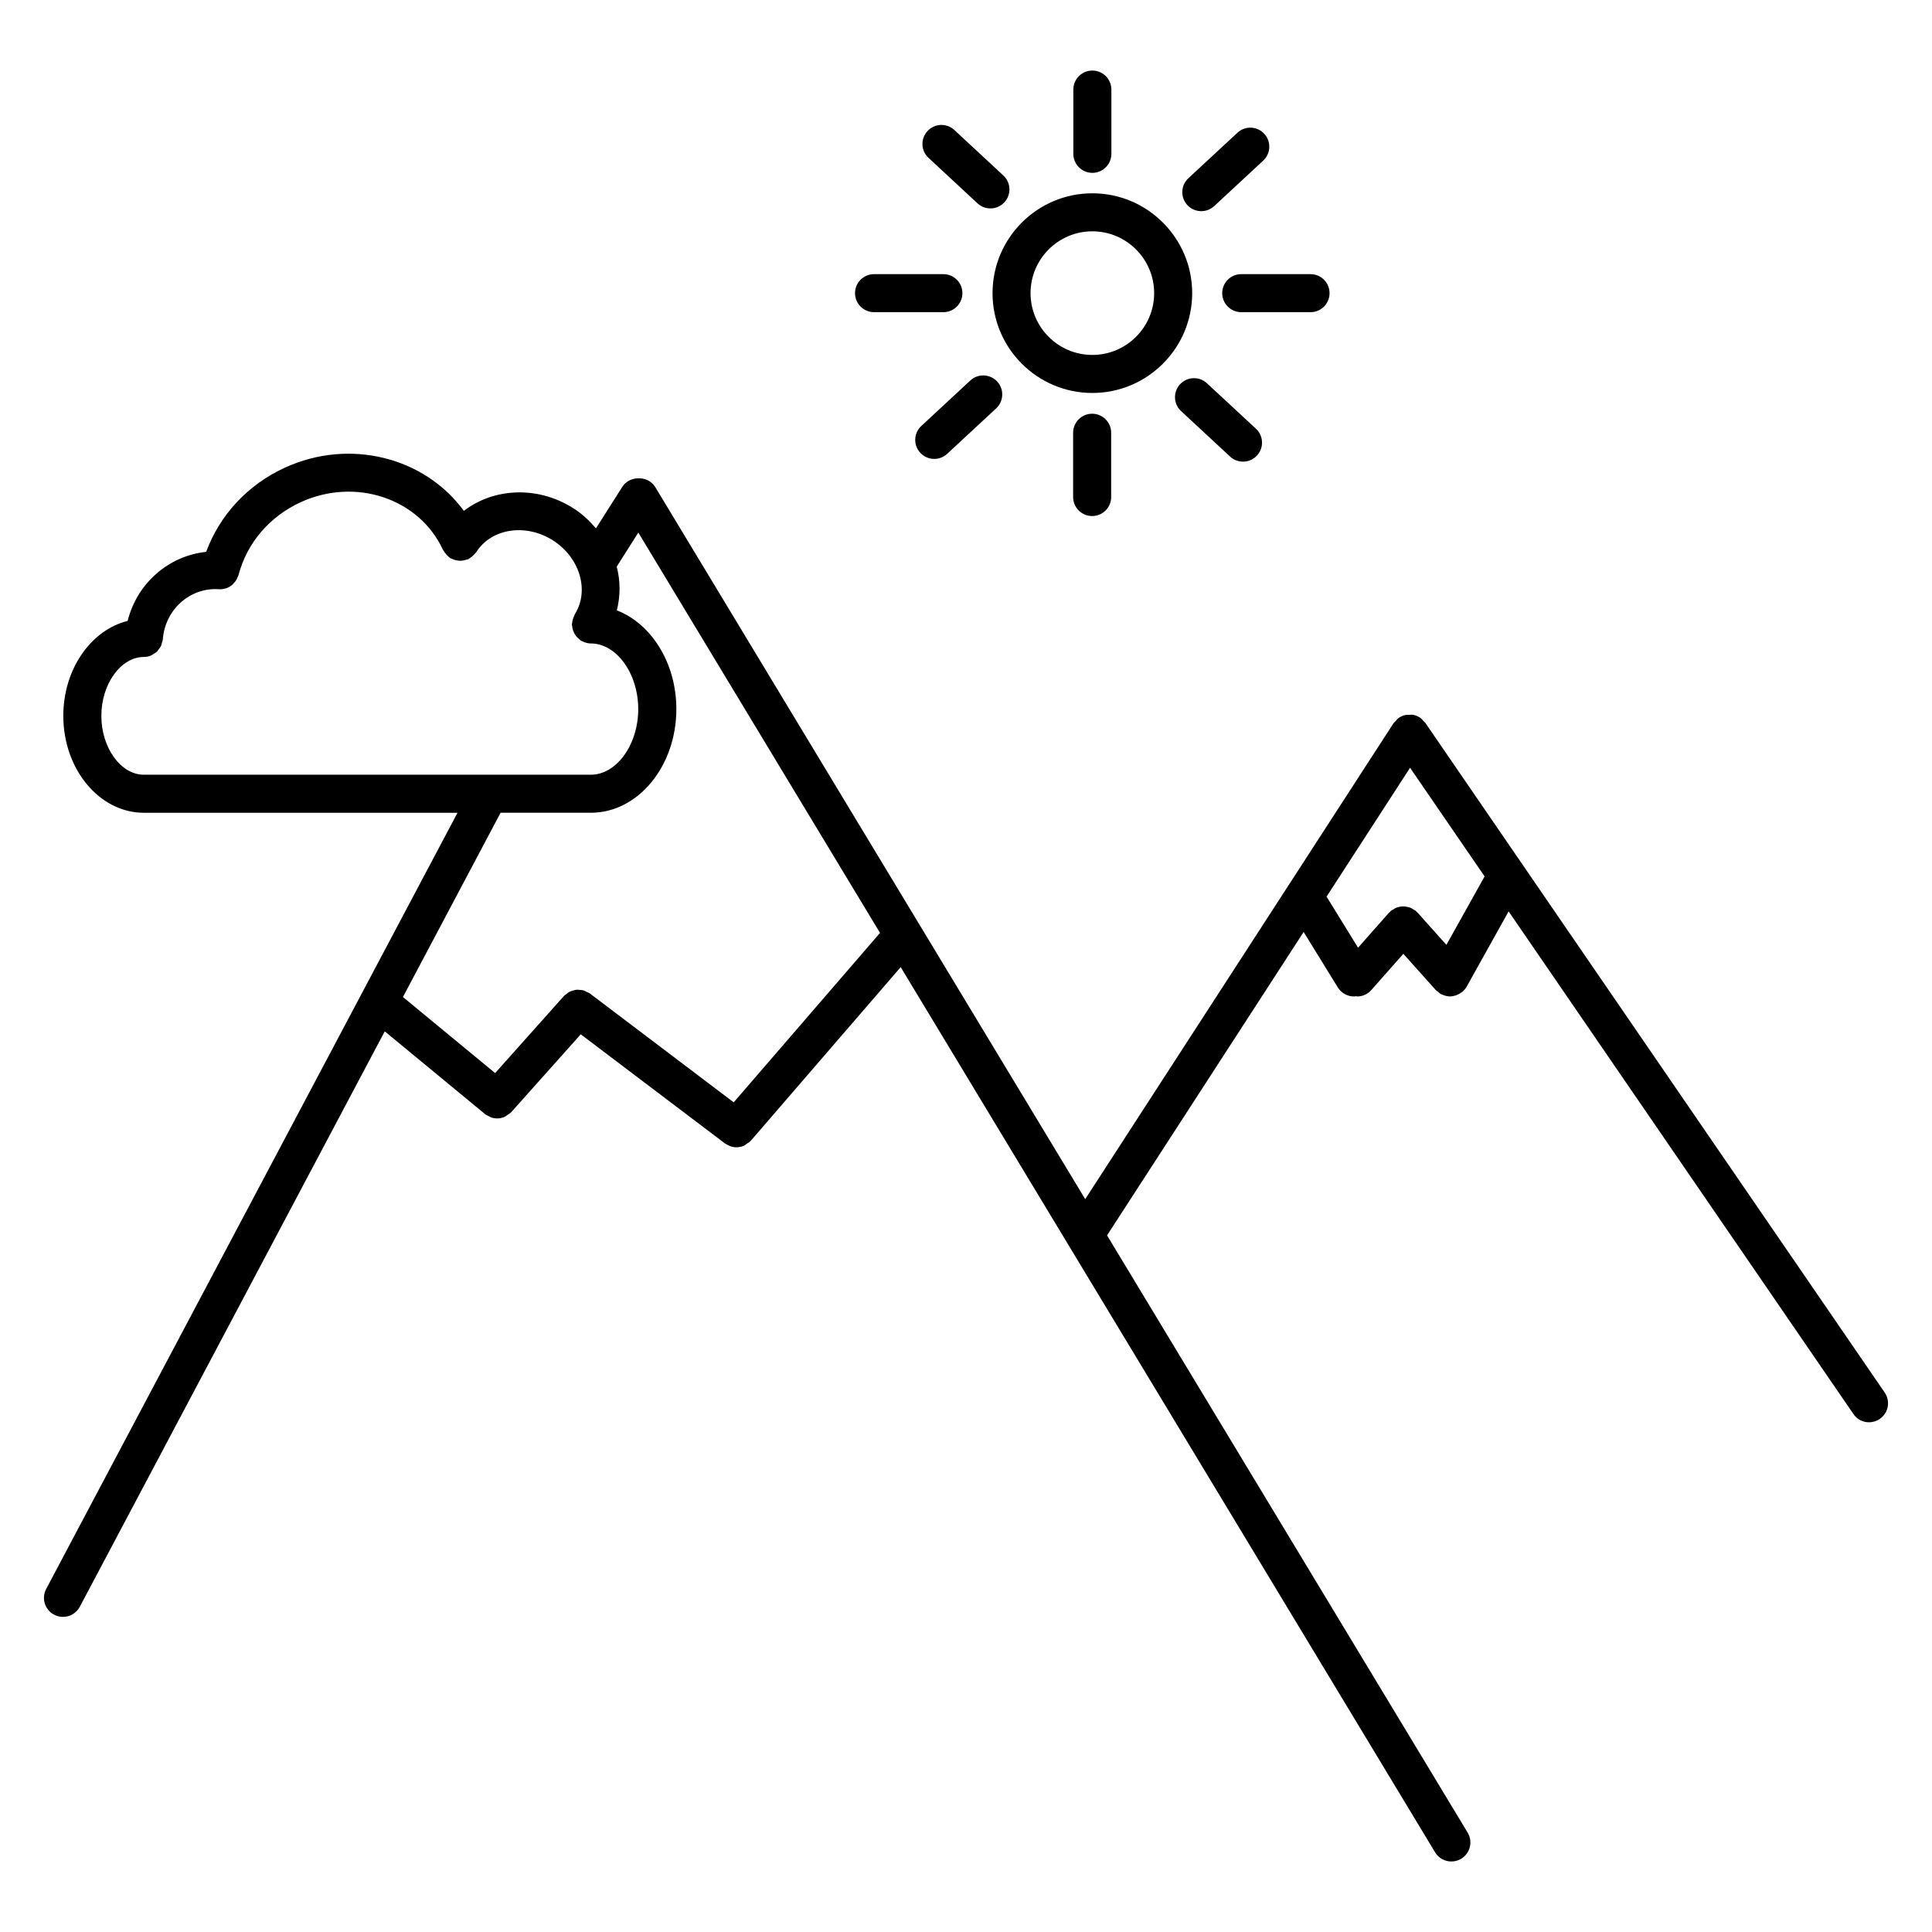 <?xml version="1.0" encoding="UTF-8"?>
<!-- The Best Svg Icon site in the world: iconSvg.co, Visit us! https://iconsvg.co -->
<svg fill="#000000" width="800px" height="800px" version="1.1" viewBox="144 144 512 512" xmlns="http://www.w3.org/2000/svg">
 <g>
  <path d="m643.46 513.03-121.74-177.47c0-0.004-0.004-0.012-0.012-0.02l-0.012-0.012c-0.117-0.172-0.297-0.262-0.422-0.414-0.309-0.344-0.586-0.707-0.988-0.961-0.004 0-0.012 0-0.016-0.004-0.555-0.359-1.176-0.598-1.812-0.715-0.371-0.07-0.746-0.004-1.125 0.012-0.277 0.012-0.543-0.039-0.816 0.016-0.645 0.137-1.258 0.395-1.805 0.766-0.004 0-0.012 0-0.016 0.004-0.363 0.246-0.605 0.59-0.883 0.906-0.156 0.18-0.363 0.301-0.5 0.508l-0.012 0.012c-0.004 0.004-0.004 0.016-0.012 0.02l-81.695 126.11-113.92-188.67c-0.797-1.324-2.117-2.086-3.531-2.309-0.258-0.051-0.516-0.023-0.77-0.035-0.301 0-0.594-0.031-0.898 0.023-1.41 0.203-2.734 0.934-3.562 2.227l-6.977 10.992c-1.723-2.012-3.691-3.879-6.074-5.379-9.488-5.981-21.086-5.297-28.934 0.75-10.348-14.16-30.207-19.367-47.48-11.43-9.812 4.516-17.215 12.523-20.812 22.289-9.984 1.047-18.344 8.367-20.809 18.305-9.719 2.402-17.051 12.773-17.051 25.16 0 14.16 9.578 25.68 21.352 25.68h83.117l-109.01 205.7c-1.301 2.457-0.363 5.512 2.098 6.816 0.75 0.398 1.562 0.586 2.352 0.586 1.805 0 3.551-0.973 4.457-2.676l80.82-152.5 26.574 21.926c0.297 0.246 0.637 0.379 0.969 0.543 0.176 0.09 0.332 0.227 0.52 0.297 0.555 0.203 1.137 0.312 1.719 0.312 0.711 0 1.41-0.156 2.07-0.453 0.215-0.102 0.383-0.297 0.59-0.43 0.383-0.242 0.785-0.449 1.102-0.801l18.398-20.609 38.219 28.922c0.281 0.211 0.598 0.328 0.906 0.473 0.168 0.082 0.312 0.195 0.484 0.258 0.535 0.188 1.09 0.293 1.648 0.293 0.734 0 1.461-0.176 2.133-0.492 0.223-0.105 0.387-0.309 0.594-0.441 0.379-0.246 0.781-0.453 1.09-0.812l39.715-46.004 141.62 234.58c0.945 1.57 2.613 2.434 4.316 2.434 0.887 0 1.785-0.23 2.602-0.727 2.383-1.441 3.148-4.535 1.715-6.918l-95.566-158.28 52.094-80.402 9.059 14.691c0.953 1.547 2.606 2.398 4.297 2.398 0.152 0 0.309-0.051 0.465-0.066 0.117 0.012 0.23 0.066 0.348 0.066 1.391 0 2.781-0.574 3.773-1.703l8.484-9.598 8.613 9.621c0.168 0.188 0.398 0.273 0.59 0.43 0.242 0.203 0.43 0.453 0.715 0.609 0.098 0.051 0.191 0.07 0.289 0.109 0.125 0.066 0.25 0.105 0.379 0.152 0.578 0.227 1.18 0.371 1.785 0.371h0.004 0.016c0.527-0.004 1.055-0.117 1.562-0.289 0.145-0.051 0.281-0.109 0.422-0.176 0.402-0.172 0.777-0.398 1.129-0.68 0.074-0.059 0.168-0.082 0.238-0.141 0.031-0.023 0.039-0.066 0.07-0.09 0.367-0.348 0.711-0.742 0.969-1.215l11.117-19.949 91.375 133.2c0.953 1.434 2.535 2.195 4.137 2.195 0.984 0 1.977-0.289 2.84-0.887 2.301-1.566 2.883-4.707 1.309-7zm-472.6-179.32c0-8.457 5.164-15.609 11.273-15.609h0.004c0.676 0 1.316-0.141 1.906-0.387 0.211-0.086 0.367-0.242 0.562-0.359 0.352-0.207 0.715-0.398 1.008-0.68 0.191-0.18 0.309-0.414 0.465-0.625 0.223-0.297 0.457-0.574 0.613-0.91 0.121-0.262 0.152-0.551 0.223-0.832 0.082-0.297 0.215-0.562 0.238-0.883 0.578-7.875 7.234-13.801 14.82-13.273 0.047 0 0.086-0.02 0.133-0.016 0.082 0.004 0.16 0.031 0.242 0.031 0.504 0 0.992-0.102 1.461-0.242 0.066-0.02 0.133-0.02 0.195-0.047 0.555-0.195 1.059-0.492 1.512-0.867 0.152-0.121 0.258-0.277 0.395-0.418 0.289-0.293 0.543-0.598 0.754-0.961 0.117-0.203 0.191-0.414 0.281-0.629 0.086-0.211 0.211-0.387 0.273-0.609 2.203-8.465 8.191-15.496 16.438-19.289 14.523-6.695 31.457-1.023 37.742 12.625 0.059 0.137 0.18 0.215 0.25 0.348 0.168 0.297 0.363 0.551 0.59 0.812 0.23 0.262 0.465 0.5 0.734 0.707 0.109 0.086 0.18 0.211 0.301 0.293 0.145 0.098 0.316 0.105 0.469 0.18 0.316 0.156 0.629 0.281 0.973 0.371 0.309 0.082 0.605 0.125 0.91 0.152 0.324 0.02 0.629 0.012 0.957-0.031 0.344-0.047 0.66-0.121 0.988-0.238 0.168-0.055 0.336-0.047 0.5-0.117 0.137-0.059 0.215-0.18 0.344-0.25 0.297-0.168 0.555-0.367 0.812-0.594 0.262-0.227 0.492-0.457 0.699-0.734 0.086-0.117 0.211-0.18 0.293-0.309 3.969-6.281 13.047-7.699 20.25-3.16 7.195 4.543 9.82 13.355 5.856 19.633-0.074 0.117-0.082 0.25-0.141 0.371-0.156 0.301-0.262 0.609-0.359 0.941-0.098 0.332-0.172 0.648-0.203 0.988-0.012 0.137-0.082 0.25-0.082 0.395 0 0.188 0.086 0.344 0.105 0.523 0.035 0.348 0.098 0.676 0.207 1.008 0.102 0.312 0.223 0.59 0.379 0.867 0.156 0.281 0.324 0.535 0.527 0.781 0.223 0.273 0.469 0.492 0.742 0.711 0.141 0.109 0.227 0.273 0.387 0.367 0.152 0.098 0.324 0.137 0.48 0.215 0.16 0.082 0.312 0.152 0.48 0.211 0.562 0.211 1.145 0.348 1.727 0.348 6.812 0 12.566 7.969 12.566 17.398 0 9.426-5.754 17.391-12.566 17.391h-118.44c-6.113 0.004-11.277-7.141-11.277-15.598zm167.58 102.42-38.16-28.879c-0.223-0.168-0.488-0.223-0.727-0.348-0.301-0.156-0.578-0.332-0.902-0.43-0.309-0.098-0.613-0.102-0.926-0.125-0.332-0.035-0.648-0.09-0.984-0.055-0.312 0.031-0.594 0.141-0.898 0.227-0.316 0.098-0.629 0.16-0.934 0.316-0.293 0.152-0.527 0.383-0.789 0.594-0.211 0.172-0.453 0.277-0.641 0.484l-18.262 20.465-24.434-20.156 25.879-48.836h23.938c12.484 0 22.641-12.324 22.641-27.469 0-12.242-6.637-22.633-15.77-26.168 0.945-3.797 0.977-7.766-0.035-11.582l5.727-9.027 64.051 106.09zm188.87-41.734-7.672-8.578c-0.07-0.074-0.168-0.105-0.238-0.176-0.074-0.074-0.105-0.172-0.18-0.238-0.18-0.16-0.414-0.223-0.613-0.352-0.281-0.188-0.551-0.379-0.867-0.504-0.301-0.121-0.605-0.172-0.922-0.23s-0.625-0.125-0.945-0.121c-0.324 0-0.625 0.066-0.945 0.125-0.316 0.066-0.621 0.117-0.922 0.242-0.316 0.125-0.578 0.316-0.867 0.508-0.203 0.133-0.43 0.195-0.613 0.359-0.082 0.07-0.105 0.168-0.18 0.242-0.07 0.07-0.16 0.102-0.23 0.176l-8.219 9.301-8.344-13.531 22.129-34.152 19.754 28.793z"/>
  <path d="m467.9 221.69c0 2.781 2.254 5.039 5.039 5.039h18.367c2.785 0 5.039-2.258 5.039-5.039s-2.254-5.039-5.039-5.039h-18.367c-2.789 0-5.039 2.258-5.039 5.039z"/>
  <path d="m375.63 226.73h18.375c2.781 0 5.039-2.258 5.039-5.039s-2.258-5.039-5.039-5.039h-18.375c-2.781 0-5.039 2.258-5.039 5.039 0.004 2.785 2.254 5.039 5.039 5.039z"/>
  <path d="m433.49 189.81c2.785 0 5.039-2.258 5.039-5.039l-0.004-17.035c0-2.781-2.254-5.039-5.039-5.039s-5.039 2.258-5.039 5.039v17.039c0.004 2.781 2.262 5.035 5.043 5.035z"/>
  <path d="m428.39 258.68v17.039c0 2.781 2.254 5.039 5.039 5.039s5.039-2.258 5.039-5.039v-17.039c0-2.781-2.254-5.039-5.039-5.039-2.789 0-5.039 2.258-5.039 5.039z"/>
  <path d="m456.73 245.83c-1.891 2.039-1.773 5.231 0.273 7.117l12.988 12.051c0.969 0.902 2.203 1.344 3.426 1.344 1.355 0 2.699-0.539 3.691-1.613 1.891-2.039 1.773-5.231-0.273-7.117l-12.988-12.051c-2.039-1.891-5.227-1.77-7.117 0.27z"/>
  <path d="m401.14 244.84-12.984 12.047c-2.039 1.891-2.16 5.078-0.266 7.117 0.992 1.066 2.336 1.613 3.691 1.613 1.23 0 2.457-0.441 3.426-1.344l12.984-12.047c2.039-1.891 2.16-5.078 0.273-7.117-1.895-2.047-5.09-2.16-7.125-0.27z"/>
  <path d="m403.05 197.89c0.969 0.902 2.195 1.344 3.426 1.344 1.355 0 2.699-0.539 3.691-1.613 1.891-2.039 1.773-5.231-0.273-7.117l-12.973-12.047c-2.035-1.891-5.223-1.777-7.117 0.266-1.895 2.039-1.773 5.231 0.266 7.117z"/>
  <path d="m462.35 199.96c1.223 0 2.453-0.441 3.426-1.344l12.988-12.051c2.039-1.891 2.16-5.078 0.273-7.117-1.895-2.039-5.078-2.168-7.117-0.266l-12.988 12.051c-2.039 1.891-2.16 5.078-0.273 7.117 0.988 1.066 2.336 1.609 3.691 1.609z"/>
  <path d="m433.48 248.14c14.59 0 26.461-11.863 26.461-26.453s-11.871-26.461-26.461-26.461c-14.586 0-26.449 11.871-26.449 26.461s11.863 26.453 26.449 26.453zm0-42.84c9.035 0 16.383 7.352 16.383 16.383 0 9.027-7.352 16.379-16.383 16.379-9.027 0-16.375-7.344-16.375-16.379 0.004-9.031 7.348-16.383 16.375-16.383z"/>
 </g>
</svg>